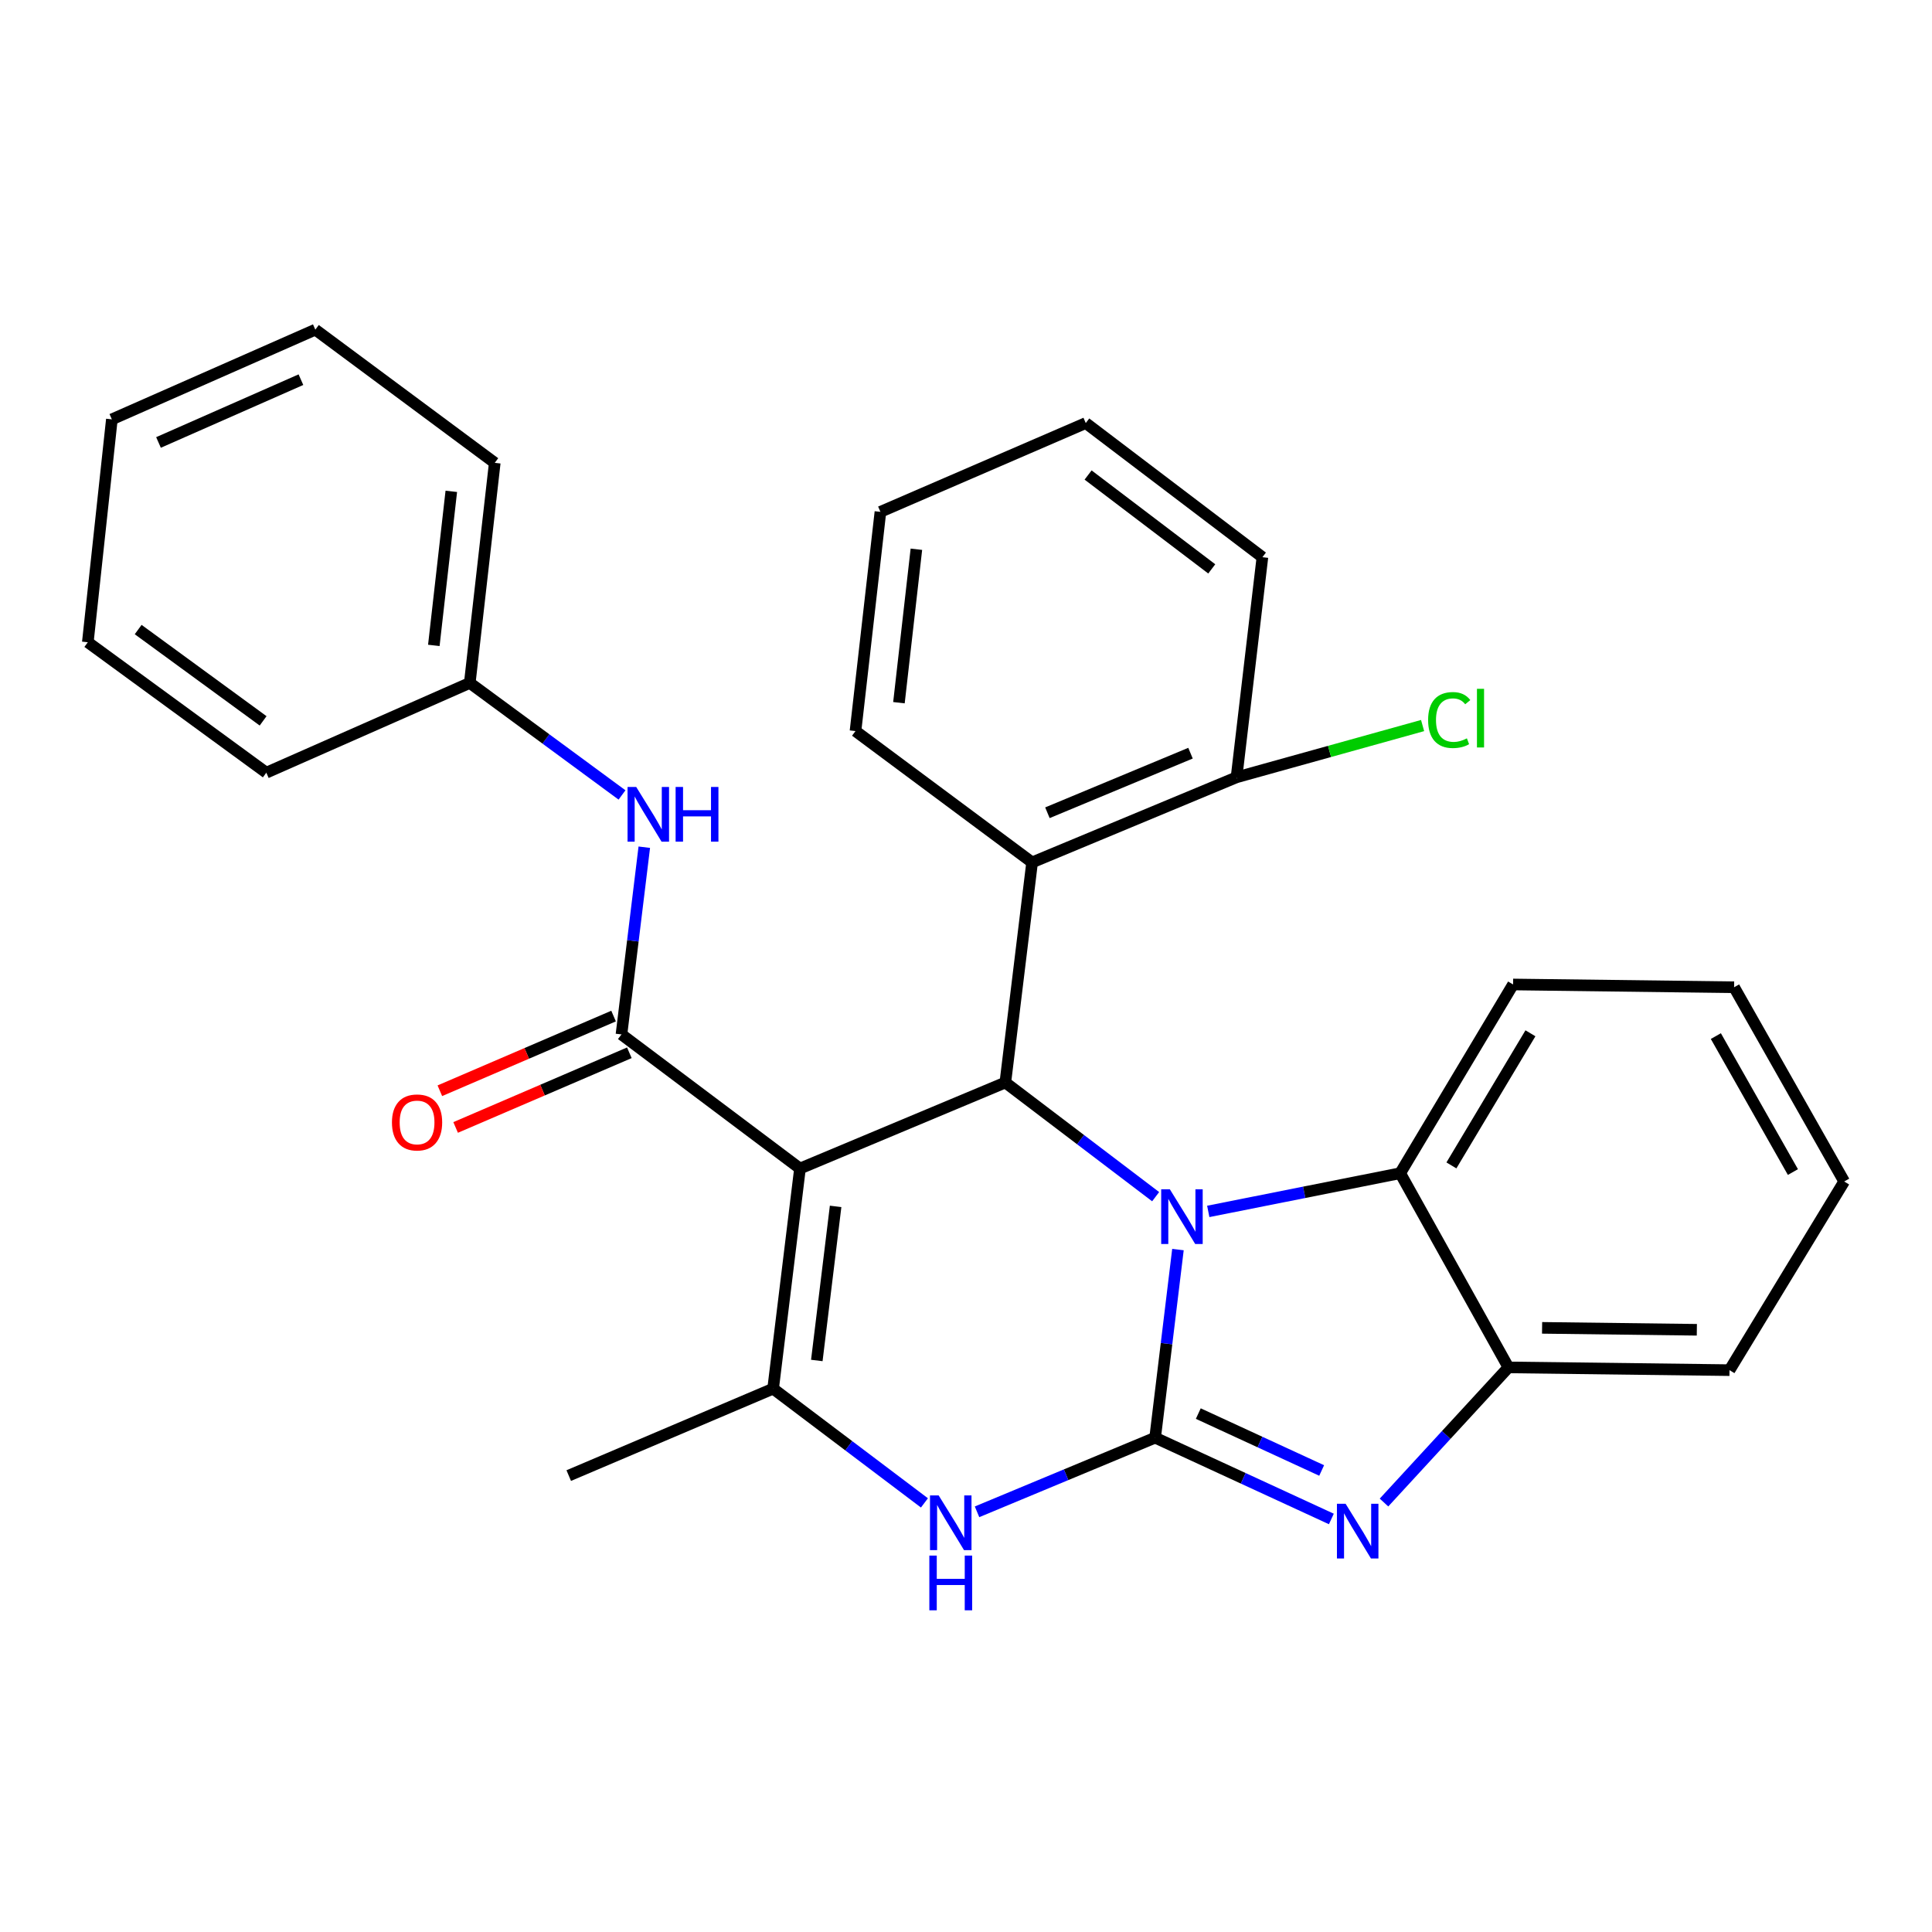 <?xml version='1.0' encoding='iso-8859-1'?>
<svg version='1.1' baseProfile='full'
              xmlns='http://www.w3.org/2000/svg'
                      xmlns:rdkit='http://www.rdkit.org/xml'
                      xmlns:xlink='http://www.w3.org/1999/xlink'
                  xml:space='preserve'
width='1000px' height='1000px' viewBox='0 0 1000 1000'>
<!-- END OF HEADER -->
<rect style='opacity:1.0;fill:#FFFFFF;stroke:none' width='1000' height='1000' x='0' y='0'> </rect>
<path class='bond-0' d='M 597.893,744.139 L 603.799,695.458' style='fill:none;fill-rule:evenodd;stroke:#000000;stroke-width:6px;stroke-linecap:butt;stroke-linejoin:miter;stroke-opacity:1' />
<path class='bond-0' d='M 603.799,695.458 L 609.705,646.776' style='fill:none;fill-rule:evenodd;stroke:#0000FF;stroke-width:6px;stroke-linecap:butt;stroke-linejoin:miter;stroke-opacity:1' />
<path class='bond-3' d='M 597.893,744.139 L 643.501,765.176' style='fill:none;fill-rule:evenodd;stroke:#000000;stroke-width:6px;stroke-linecap:butt;stroke-linejoin:miter;stroke-opacity:1' />
<path class='bond-3' d='M 643.501,765.176 L 689.11,786.214' style='fill:none;fill-rule:evenodd;stroke:#0000FF;stroke-width:6px;stroke-linecap:butt;stroke-linejoin:miter;stroke-opacity:1' />
<path class='bond-3' d='M 620.238,731.67 L 652.164,746.396' style='fill:none;fill-rule:evenodd;stroke:#000000;stroke-width:6px;stroke-linecap:butt;stroke-linejoin:miter;stroke-opacity:1' />
<path class='bond-3' d='M 652.164,746.396 L 684.09,761.122' style='fill:none;fill-rule:evenodd;stroke:#0000FF;stroke-width:6px;stroke-linecap:butt;stroke-linejoin:miter;stroke-opacity:1' />
<path class='bond-5' d='M 597.893,744.139 L 551.802,763.327' style='fill:none;fill-rule:evenodd;stroke:#000000;stroke-width:6px;stroke-linecap:butt;stroke-linejoin:miter;stroke-opacity:1' />
<path class='bond-5' d='M 551.802,763.327 L 505.711,782.515' style='fill:none;fill-rule:evenodd;stroke:#0000FF;stroke-width:6px;stroke-linecap:butt;stroke-linejoin:miter;stroke-opacity:1' />
<path class='bond-2' d='M 598.162,619.398 L 559.261,589.85' style='fill:none;fill-rule:evenodd;stroke:#0000FF;stroke-width:6px;stroke-linecap:butt;stroke-linejoin:miter;stroke-opacity:1' />
<path class='bond-2' d='M 559.261,589.85 L 520.36,560.303' style='fill:none;fill-rule:evenodd;stroke:#000000;stroke-width:6px;stroke-linecap:butt;stroke-linejoin:miter;stroke-opacity:1' />
<path class='bond-7' d='M 625.392,627.024 L 675.065,617.137' style='fill:none;fill-rule:evenodd;stroke:#0000FF;stroke-width:6px;stroke-linecap:butt;stroke-linejoin:miter;stroke-opacity:1' />
<path class='bond-7' d='M 675.065,617.137 L 724.739,607.25' style='fill:none;fill-rule:evenodd;stroke:#000000;stroke-width:6px;stroke-linecap:butt;stroke-linejoin:miter;stroke-opacity:1' />
<path class='bond-1' d='M 414.068,604.826 L 400.166,718.769' style='fill:none;fill-rule:evenodd;stroke:#000000;stroke-width:6px;stroke-linecap:butt;stroke-linejoin:miter;stroke-opacity:1' />
<path class='bond-1' d='M 432.512,624.422 L 422.78,704.183' style='fill:none;fill-rule:evenodd;stroke:#000000;stroke-width:6px;stroke-linecap:butt;stroke-linejoin:miter;stroke-opacity:1' />
<path class='bond-6' d='M 414.068,604.826 L 321.668,535.416' style='fill:none;fill-rule:evenodd;stroke:#000000;stroke-width:6px;stroke-linecap:butt;stroke-linejoin:miter;stroke-opacity:1' />
<path class='bond-30' d='M 414.068,604.826 L 520.36,560.303' style='fill:none;fill-rule:evenodd;stroke:#000000;stroke-width:6px;stroke-linecap:butt;stroke-linejoin:miter;stroke-opacity:1' />
<path class='bond-8' d='M 520.36,560.303 L 534.216,446.382' style='fill:none;fill-rule:evenodd;stroke:#000000;stroke-width:6px;stroke-linecap:butt;stroke-linejoin:miter;stroke-opacity:1' />
<path class='bond-9' d='M 716.356,777.708 L 748.56,742.735' style='fill:none;fill-rule:evenodd;stroke:#0000FF;stroke-width:6px;stroke-linecap:butt;stroke-linejoin:miter;stroke-opacity:1' />
<path class='bond-9' d='M 748.56,742.735 L 780.763,707.762' style='fill:none;fill-rule:evenodd;stroke:#000000;stroke-width:6px;stroke-linecap:butt;stroke-linejoin:miter;stroke-opacity:1' />
<path class='bond-4' d='M 400.166,718.769 L 439.326,748.333' style='fill:none;fill-rule:evenodd;stroke:#000000;stroke-width:6px;stroke-linecap:butt;stroke-linejoin:miter;stroke-opacity:1' />
<path class='bond-4' d='M 439.326,748.333 L 478.487,777.897' style='fill:none;fill-rule:evenodd;stroke:#0000FF;stroke-width:6px;stroke-linecap:butt;stroke-linejoin:miter;stroke-opacity:1' />
<path class='bond-14' d='M 400.166,718.769 L 294.38,763.763' style='fill:none;fill-rule:evenodd;stroke:#000000;stroke-width:6px;stroke-linecap:butt;stroke-linejoin:miter;stroke-opacity:1' />
<path class='bond-10' d='M 321.668,535.416 L 327.575,486.965' style='fill:none;fill-rule:evenodd;stroke:#000000;stroke-width:6px;stroke-linecap:butt;stroke-linejoin:miter;stroke-opacity:1' />
<path class='bond-10' d='M 327.575,486.965 L 333.483,438.513' style='fill:none;fill-rule:evenodd;stroke:#0000FF;stroke-width:6px;stroke-linecap:butt;stroke-linejoin:miter;stroke-opacity:1' />
<path class='bond-11' d='M 317.584,525.916 L 272.625,545.241' style='fill:none;fill-rule:evenodd;stroke:#000000;stroke-width:6px;stroke-linecap:butt;stroke-linejoin:miter;stroke-opacity:1' />
<path class='bond-11' d='M 272.625,545.241 L 227.666,564.567' style='fill:none;fill-rule:evenodd;stroke:#FF0000;stroke-width:6px;stroke-linecap:butt;stroke-linejoin:miter;stroke-opacity:1' />
<path class='bond-11' d='M 325.751,544.916 L 280.792,564.242' style='fill:none;fill-rule:evenodd;stroke:#000000;stroke-width:6px;stroke-linecap:butt;stroke-linejoin:miter;stroke-opacity:1' />
<path class='bond-11' d='M 280.792,564.242 L 235.833,583.567' style='fill:none;fill-rule:evenodd;stroke:#FF0000;stroke-width:6px;stroke-linecap:butt;stroke-linejoin:miter;stroke-opacity:1' />
<path class='bond-17' d='M 724.739,607.25 L 783.165,509.564' style='fill:none;fill-rule:evenodd;stroke:#000000;stroke-width:6px;stroke-linecap:butt;stroke-linejoin:miter;stroke-opacity:1' />
<path class='bond-17' d='M 751.252,603.213 L 792.15,534.833' style='fill:none;fill-rule:evenodd;stroke:#000000;stroke-width:6px;stroke-linecap:butt;stroke-linejoin:miter;stroke-opacity:1' />
<path class='bond-29' d='M 724.739,607.25 L 780.763,707.762' style='fill:none;fill-rule:evenodd;stroke:#000000;stroke-width:6px;stroke-linecap:butt;stroke-linejoin:miter;stroke-opacity:1' />
<path class='bond-12' d='M 534.216,446.382 L 640.025,402.33' style='fill:none;fill-rule:evenodd;stroke:#000000;stroke-width:6px;stroke-linecap:butt;stroke-linejoin:miter;stroke-opacity:1' />
<path class='bond-12' d='M 542.139,420.681 L 616.205,389.845' style='fill:none;fill-rule:evenodd;stroke:#000000;stroke-width:6px;stroke-linecap:butt;stroke-linejoin:miter;stroke-opacity:1' />
<path class='bond-16' d='M 534.216,446.382 L 442.804,378.397' style='fill:none;fill-rule:evenodd;stroke:#000000;stroke-width:6px;stroke-linecap:butt;stroke-linejoin:miter;stroke-opacity:1' />
<path class='bond-18' d='M 780.763,707.762 L 895.189,709.187' style='fill:none;fill-rule:evenodd;stroke:#000000;stroke-width:6px;stroke-linecap:butt;stroke-linejoin:miter;stroke-opacity:1' />
<path class='bond-18' d='M 798.185,687.296 L 878.283,688.293' style='fill:none;fill-rule:evenodd;stroke:#000000;stroke-width:6px;stroke-linecap:butt;stroke-linejoin:miter;stroke-opacity:1' />
<path class='bond-13' d='M 321.951,411.468 L 282.555,382.472' style='fill:none;fill-rule:evenodd;stroke:#0000FF;stroke-width:6px;stroke-linecap:butt;stroke-linejoin:miter;stroke-opacity:1' />
<path class='bond-13' d='M 282.555,382.472 L 243.158,353.476' style='fill:none;fill-rule:evenodd;stroke:#000000;stroke-width:6px;stroke-linecap:butt;stroke-linejoin:miter;stroke-opacity:1' />
<path class='bond-15' d='M 640.025,402.33 L 688.179,388.936' style='fill:none;fill-rule:evenodd;stroke:#000000;stroke-width:6px;stroke-linecap:butt;stroke-linejoin:miter;stroke-opacity:1' />
<path class='bond-15' d='M 688.179,388.936 L 736.332,375.542' style='fill:none;fill-rule:evenodd;stroke:#00CC00;stroke-width:6px;stroke-linecap:butt;stroke-linejoin:miter;stroke-opacity:1' />
<path class='bond-19' d='M 640.025,402.33 L 653.422,288.398' style='fill:none;fill-rule:evenodd;stroke:#000000;stroke-width:6px;stroke-linecap:butt;stroke-linejoin:miter;stroke-opacity:1' />
<path class='bond-20' d='M 243.158,353.476 L 256.084,239.567' style='fill:none;fill-rule:evenodd;stroke:#000000;stroke-width:6px;stroke-linecap:butt;stroke-linejoin:miter;stroke-opacity:1' />
<path class='bond-20' d='M 224.548,334.058 L 233.596,254.321' style='fill:none;fill-rule:evenodd;stroke:#000000;stroke-width:6px;stroke-linecap:butt;stroke-linejoin:miter;stroke-opacity:1' />
<path class='bond-21' d='M 243.158,353.476 L 137.844,399.941' style='fill:none;fill-rule:evenodd;stroke:#000000;stroke-width:6px;stroke-linecap:butt;stroke-linejoin:miter;stroke-opacity:1' />
<path class='bond-22' d='M 442.804,378.397 L 455.707,264.936' style='fill:none;fill-rule:evenodd;stroke:#000000;stroke-width:6px;stroke-linecap:butt;stroke-linejoin:miter;stroke-opacity:1' />
<path class='bond-22' d='M 465.289,363.715 L 474.321,284.292' style='fill:none;fill-rule:evenodd;stroke:#000000;stroke-width:6px;stroke-linecap:butt;stroke-linejoin:miter;stroke-opacity:1' />
<path class='bond-23' d='M 783.165,509.564 L 897.568,511' style='fill:none;fill-rule:evenodd;stroke:#000000;stroke-width:6px;stroke-linecap:butt;stroke-linejoin:miter;stroke-opacity:1' />
<path class='bond-24' d='M 895.189,709.187 L 954.545,611.536' style='fill:none;fill-rule:evenodd;stroke:#000000;stroke-width:6px;stroke-linecap:butt;stroke-linejoin:miter;stroke-opacity:1' />
<path class='bond-32' d='M 653.422,288.398 L 561.987,218.977' style='fill:none;fill-rule:evenodd;stroke:#000000;stroke-width:6px;stroke-linecap:butt;stroke-linejoin:miter;stroke-opacity:1' />
<path class='bond-32' d='M 627.201,294.457 L 563.196,245.862' style='fill:none;fill-rule:evenodd;stroke:#000000;stroke-width:6px;stroke-linecap:butt;stroke-linejoin:miter;stroke-opacity:1' />
<path class='bond-27' d='M 256.084,239.567 L 163.213,170.628' style='fill:none;fill-rule:evenodd;stroke:#000000;stroke-width:6px;stroke-linecap:butt;stroke-linejoin:miter;stroke-opacity:1' />
<path class='bond-26' d='M 137.844,399.941 L 45.455,332.427' style='fill:none;fill-rule:evenodd;stroke:#000000;stroke-width:6px;stroke-linecap:butt;stroke-linejoin:miter;stroke-opacity:1' />
<path class='bond-26' d='M 136.187,373.115 L 71.515,325.856' style='fill:none;fill-rule:evenodd;stroke:#000000;stroke-width:6px;stroke-linecap:butt;stroke-linejoin:miter;stroke-opacity:1' />
<path class='bond-25' d='M 455.707,264.936 L 561.987,218.977' style='fill:none;fill-rule:evenodd;stroke:#000000;stroke-width:6px;stroke-linecap:butt;stroke-linejoin:miter;stroke-opacity:1' />
<path class='bond-31' d='M 897.568,511 L 954.545,611.536' style='fill:none;fill-rule:evenodd;stroke:#000000;stroke-width:6px;stroke-linecap:butt;stroke-linejoin:miter;stroke-opacity:1' />
<path class='bond-31' d='M 888.122,536.278 L 928.006,606.653' style='fill:none;fill-rule:evenodd;stroke:#000000;stroke-width:6px;stroke-linecap:butt;stroke-linejoin:miter;stroke-opacity:1' />
<path class='bond-28' d='M 45.455,332.427 L 57.898,217.058' style='fill:none;fill-rule:evenodd;stroke:#000000;stroke-width:6px;stroke-linecap:butt;stroke-linejoin:miter;stroke-opacity:1' />
<path class='bond-33' d='M 163.213,170.628 L 57.898,217.058' style='fill:none;fill-rule:evenodd;stroke:#000000;stroke-width:6px;stroke-linecap:butt;stroke-linejoin:miter;stroke-opacity:1' />
<path class='bond-33' d='M 155.759,196.517 L 82.038,229.018' style='fill:none;fill-rule:evenodd;stroke:#000000;stroke-width:6px;stroke-linecap:butt;stroke-linejoin:miter;stroke-opacity:1' />
<path  class='atom-1' d='M 605.512 615.575
L 614.792 630.575
Q 615.712 632.055, 617.192 634.735
Q 618.672 637.415, 618.752 637.575
L 618.752 615.575
L 622.512 615.575
L 622.512 643.895
L 618.632 643.895
L 608.672 627.495
Q 607.512 625.575, 606.272 623.375
Q 605.072 621.175, 604.712 620.495
L 604.712 643.895
L 601.032 643.895
L 601.032 615.575
L 605.512 615.575
' fill='#0000FF'/>
<path  class='atom-4' d='M 696.476 778.339
L 705.756 793.339
Q 706.676 794.819, 708.156 797.499
Q 709.636 800.179, 709.716 800.339
L 709.716 778.339
L 713.476 778.339
L 713.476 806.659
L 709.596 806.659
L 699.636 790.259
Q 698.476 788.339, 697.236 786.139
Q 696.036 783.939, 695.676 783.259
L 695.676 806.659
L 691.996 806.659
L 691.996 778.339
L 696.476 778.339
' fill='#0000FF'/>
<path  class='atom-6' d='M 485.847 774.019
L 495.127 789.019
Q 496.047 790.499, 497.527 793.179
Q 499.007 795.859, 499.087 796.019
L 499.087 774.019
L 502.847 774.019
L 502.847 802.339
L 498.967 802.339
L 489.007 785.939
Q 487.847 784.019, 486.607 781.819
Q 485.407 779.619, 485.047 778.939
L 485.047 802.339
L 481.367 802.339
L 481.367 774.019
L 485.847 774.019
' fill='#0000FF'/>
<path  class='atom-6' d='M 481.027 805.171
L 484.867 805.171
L 484.867 817.211
L 499.347 817.211
L 499.347 805.171
L 503.187 805.171
L 503.187 833.491
L 499.347 833.491
L 499.347 820.411
L 484.867 820.411
L 484.867 833.491
L 481.027 833.491
L 481.027 805.171
' fill='#0000FF'/>
<path  class='atom-11' d='M 329.299 407.324
L 338.579 422.324
Q 339.499 423.804, 340.979 426.484
Q 342.459 429.164, 342.539 429.324
L 342.539 407.324
L 346.299 407.324
L 346.299 435.644
L 342.419 435.644
L 332.459 419.244
Q 331.299 417.324, 330.059 415.124
Q 328.859 412.924, 328.499 412.244
L 328.499 435.644
L 324.819 435.644
L 324.819 407.324
L 329.299 407.324
' fill='#0000FF'/>
<path  class='atom-11' d='M 349.699 407.324
L 353.539 407.324
L 353.539 419.364
L 368.019 419.364
L 368.019 407.324
L 371.859 407.324
L 371.859 435.644
L 368.019 435.644
L 368.019 422.564
L 353.539 422.564
L 353.539 435.644
L 349.699 435.644
L 349.699 407.324
' fill='#0000FF'/>
<path  class='atom-12' d='M 202.87 580.972
Q 202.87 574.172, 206.23 570.372
Q 209.59 566.572, 215.87 566.572
Q 222.15 566.572, 225.51 570.372
Q 228.87 574.172, 228.87 580.972
Q 228.87 587.852, 225.47 591.772
Q 222.07 595.652, 215.87 595.652
Q 209.63 595.652, 206.23 591.772
Q 202.87 587.892, 202.87 580.972
M 215.87 592.452
Q 220.19 592.452, 222.51 589.572
Q 224.87 586.652, 224.87 580.972
Q 224.87 575.412, 222.51 572.612
Q 220.19 569.772, 215.87 569.772
Q 211.55 569.772, 209.19 572.572
Q 206.87 575.372, 206.87 580.972
Q 206.87 586.692, 209.19 589.572
Q 211.55 592.452, 215.87 592.452
' fill='#FF0000'/>
<path  class='atom-16' d='M 739.189 372.69
Q 739.189 365.65, 742.469 361.97
Q 745.789 358.25, 752.069 358.25
Q 757.909 358.25, 761.029 362.37
L 758.389 364.53
Q 756.109 361.53, 752.069 361.53
Q 747.789 361.53, 745.509 364.41
Q 743.269 367.25, 743.269 372.69
Q 743.269 378.29, 745.589 381.17
Q 747.949 384.05, 752.509 384.05
Q 755.629 384.05, 759.269 382.17
L 760.389 385.17
Q 758.909 386.13, 756.669 386.69
Q 754.429 387.25, 751.949 387.25
Q 745.789 387.25, 742.469 383.49
Q 739.189 379.73, 739.189 372.69
' fill='#00CC00'/>
<path  class='atom-16' d='M 764.469 356.53
L 768.149 356.53
L 768.149 386.89
L 764.469 386.89
L 764.469 356.53
' fill='#00CC00'/>
</svg>
